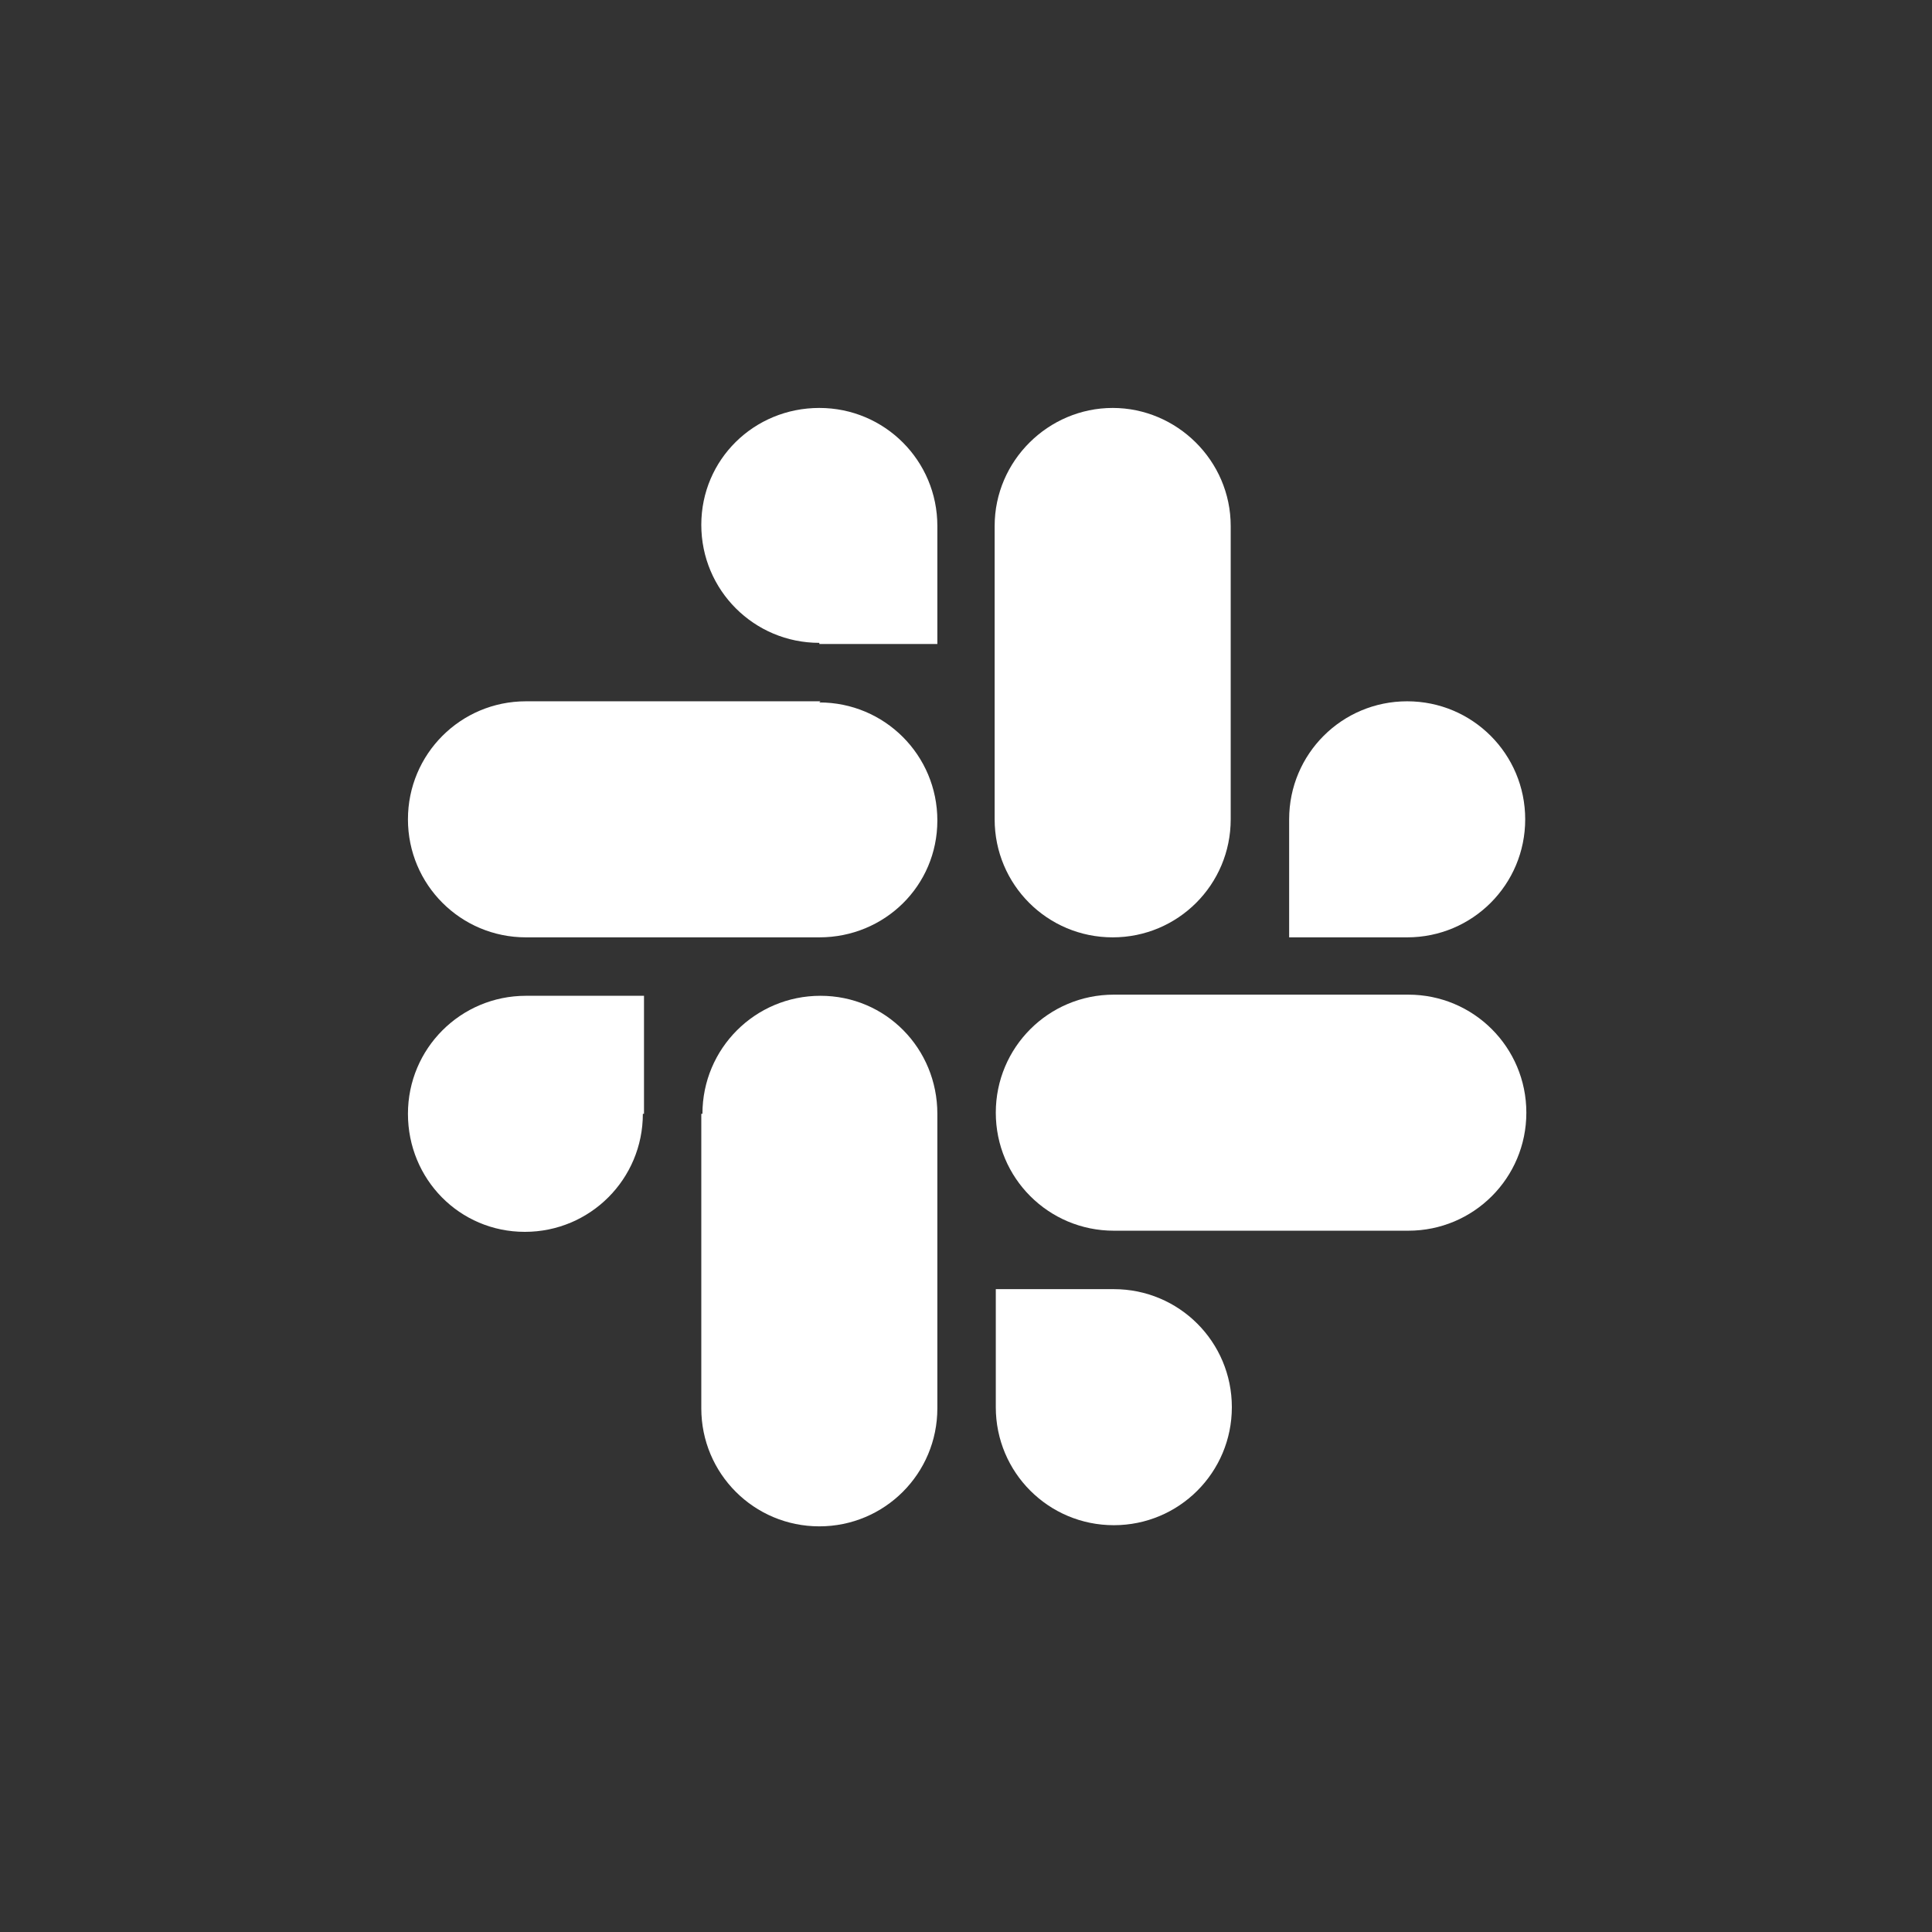 <?xml version="1.0" encoding="UTF-8"?>
<svg id="_圖層_2" xmlns="http://www.w3.org/2000/svg" version="1.1" viewBox="0 0 168.6 168.6">
  <rect x="0" y="0" width="168.6" height="168.6" fill="#333333" stroke="none"/>
  <!-- Generator: Adobe Illustrator 29.5.1, SVG Export Plug-In . SVG Version: 2.1.0 Build 141)  -->
  <defs>
    <style>
      .st0 {
        fill: #fff;
      }
    </style>
  </defs>
  <g id="_圖層_1-2">
    <path class="st0" d="M56.1,97.2c0,5.7-4.6,10.3-10.3,10.3s-10.2-4.6-10.2-10.3,4.6-10.3,10.3-10.3h10.3v10.3h0Z"/>
    <path class="st0" d="M61.3,97.2c0-5.7,4.6-10.3,10.3-10.3s10.2,4.6,10.2,10.3v25.7c0,5.7-4.6,10.3-10.3,10.3s-10.3-4.6-10.3-10.3v-25.7h0Z"/>
    <path class="st0" d="M71.5,56.1c-5.7,0-10.3-4.6-10.3-10.3s4.6-10.2,10.3-10.2,10.3,4.6,10.3,10.3v10.3h-10.3,0Z"/>
    <path class="st0" d="M71.5,61.3c5.7,0,10.3,4.6,10.3,10.3s-4.6,10.2-10.3,10.2h-25.6c-5.7,0-10.3-4.6-10.3-10.3s4.6-10.3,10.3-10.3h25.7,0Z"/>
    <path class="st0" d="M112.5,71.5c0-5.7,4.6-10.3,10.3-10.3s10.3,4.6,10.3,10.3-4.6,10.3-10.3,10.3h-10.3s0-10.3,0-10.3Z"/>
    <path class="st0" d="M107.4,71.5c0,5.7-4.6,10.3-10.3,10.3s-10.3-4.6-10.3-10.3v-25.6c0-5.7,4.7-10.3,10.3-10.3s10.3,4.6,10.3,10.3v25.7h0Z"/>
    <path class="st0" d="M97.2,112.5c5.7,0,10.3,4.6,10.3,10.3s-4.6,10.3-10.3,10.3-10.3-4.6-10.3-10.3v-10.3h10.3Z"/>
    <path class="st0" d="M97.2,107.4c-5.7,0-10.3-4.6-10.3-10.3s4.6-10.3,10.3-10.3h25.7c5.7,0,10.3,4.6,10.3,10.3s-4.6,10.3-10.3,10.3c0,0-25.7,0-25.7,0Z"/>
  </g>
</svg>